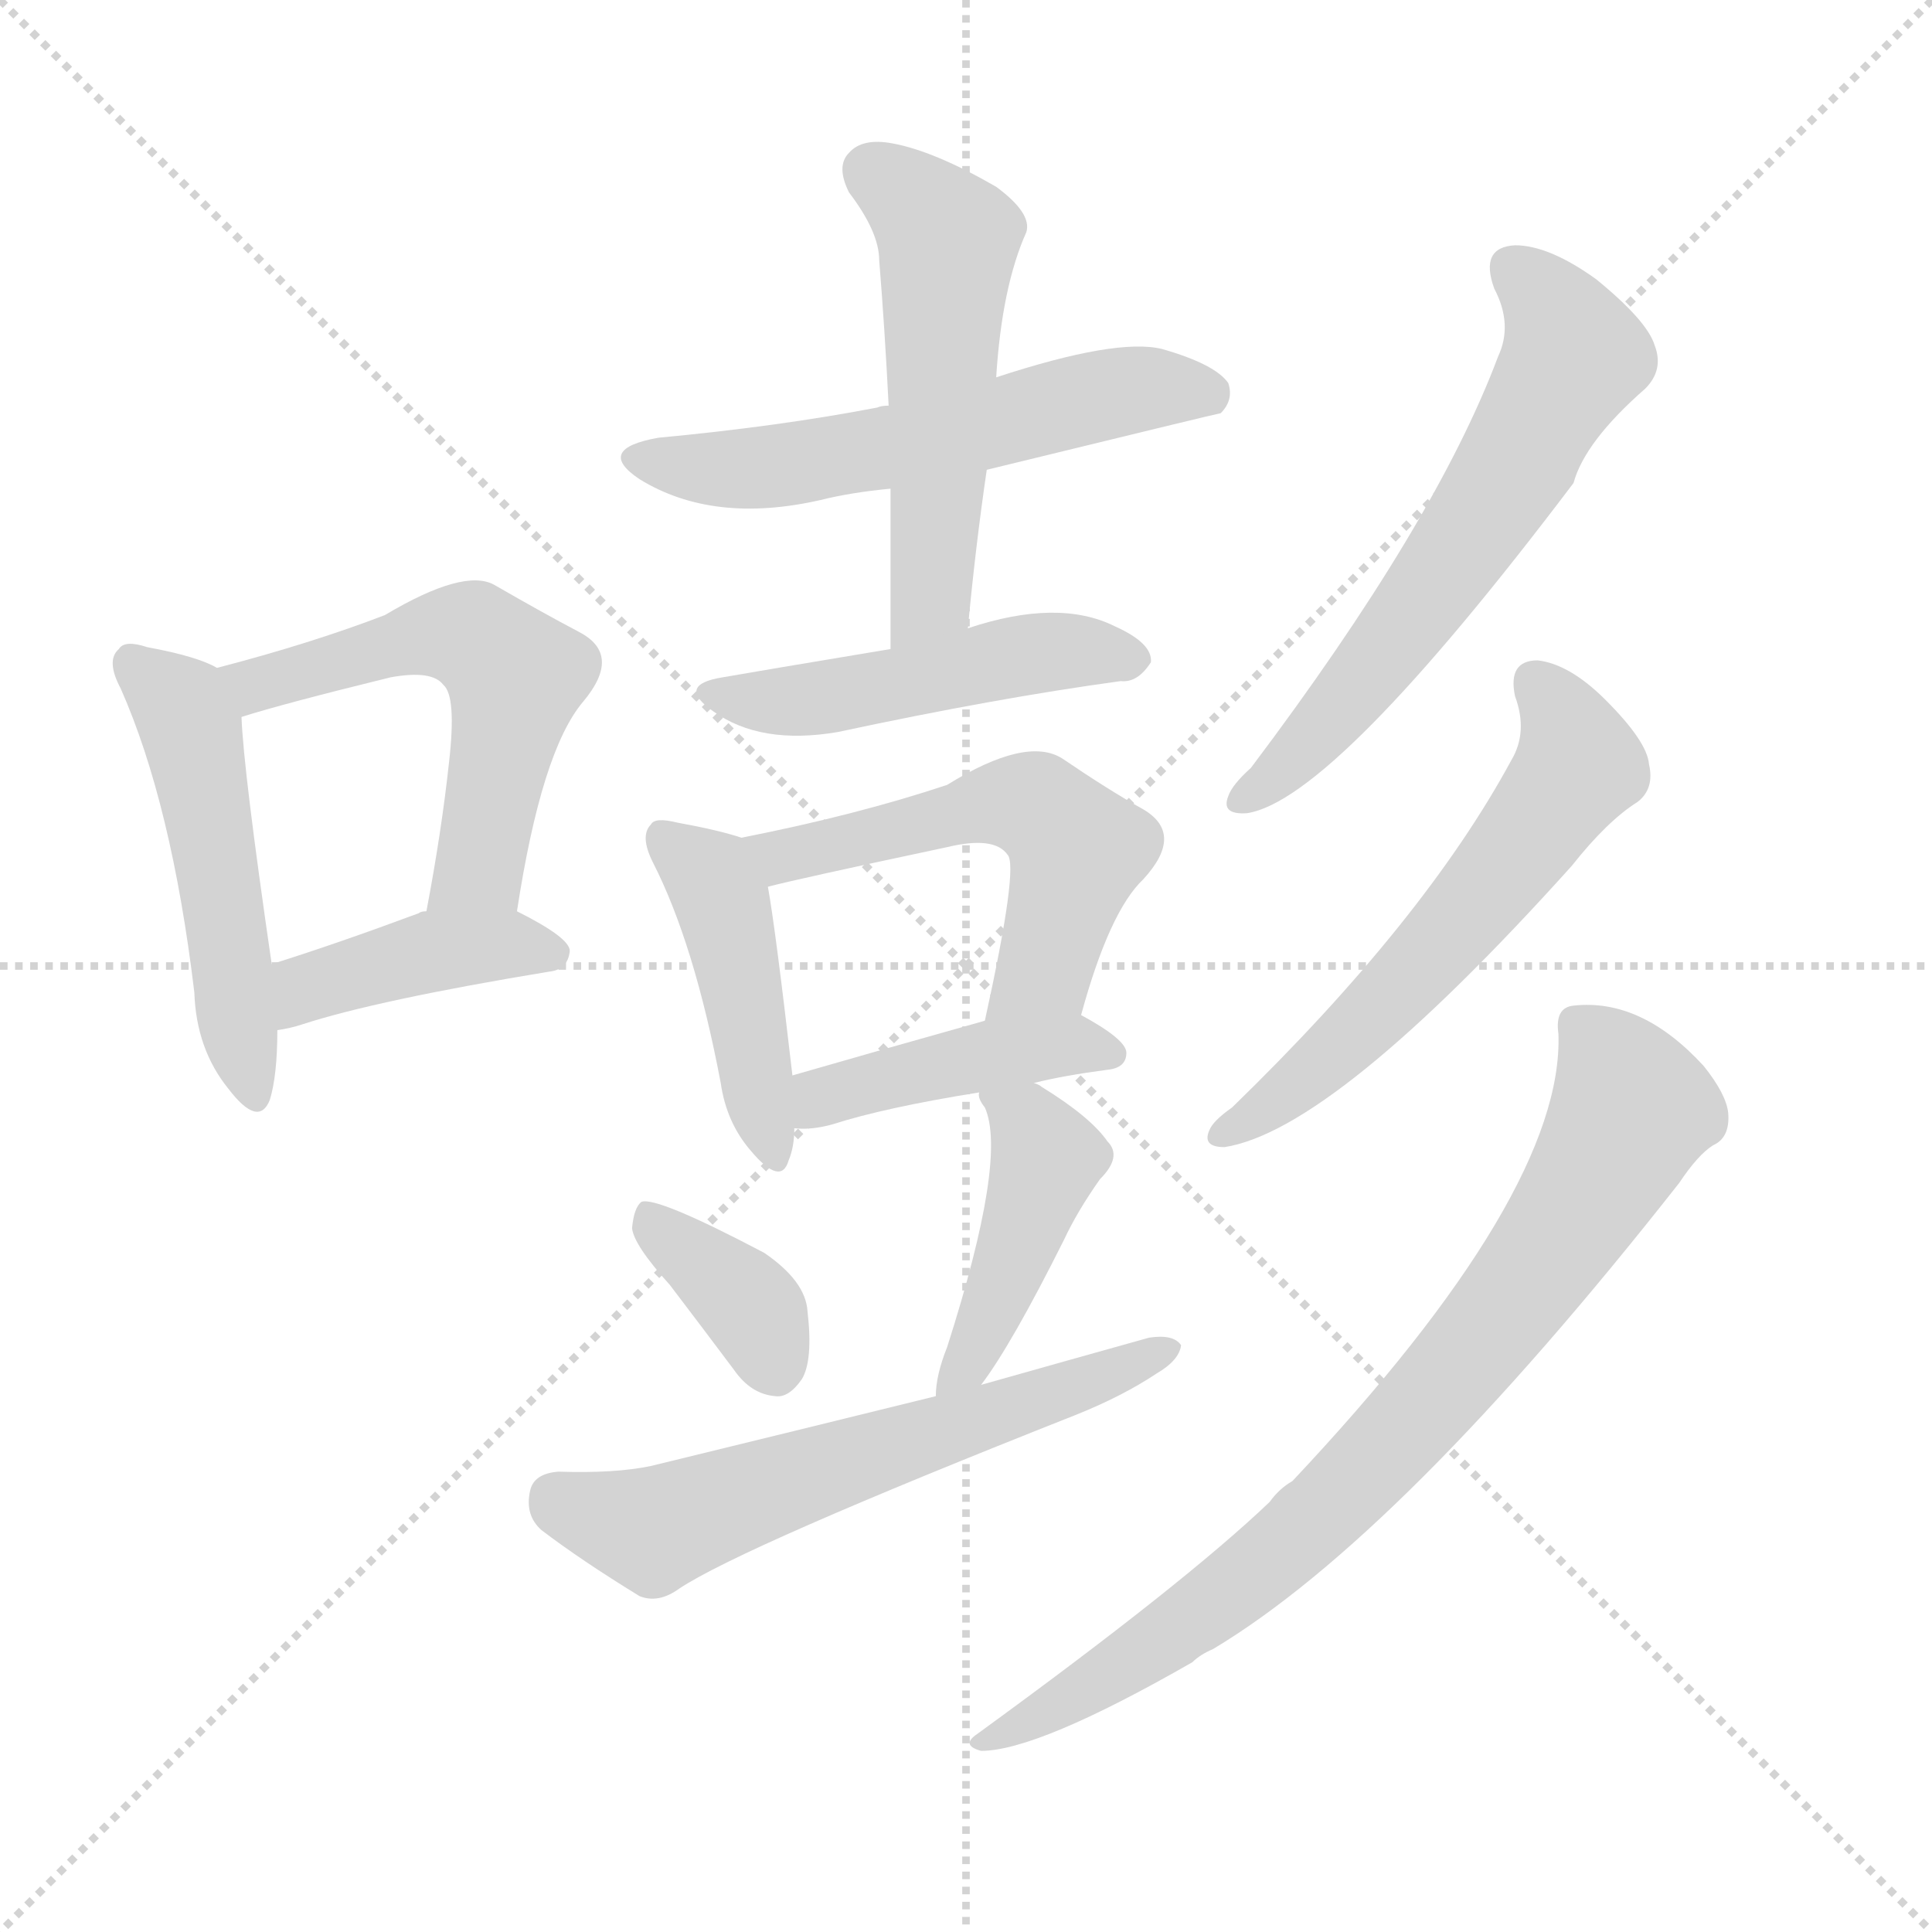 <svg version="1.1" viewBox="0 0 1024 1024" xmlns="http://www.w3.org/2000/svg">
  <g stroke="lightgray" stroke-dasharray="1,1" stroke-width="1" transform="scale(4, 4)">
    <line x1="0" y1="0" x2="256" y2="256"></line>
    <line x1="256" y1="0" x2="0" y2="256"></line>
    <line x1="128" y1="0" x2="128" y2="256"></line>
    <line x1="0" y1="128" x2="256" y2="128"></line>
  </g>
  <g transform="scale(1, -1) translate(0, -900)">
    <style type="text/css">
      
        @keyframes keyframes0 {
          from {
            stroke: blue;
            stroke-dashoffset: 495;
            stroke-width: 128;
          }
          62% {
            animation-timing-function: step-end;
            stroke: blue;
            stroke-dashoffset: 0;
            stroke-width: 128;
          }
          to {
            stroke: black;
            stroke-width: 1024;
          }
        }
        #make-me-a-hanzi-animation-0 {
          animation: keyframes0 0.653s both;
          animation-delay: 0s;
          animation-timing-function: linear;
        }
      
        @keyframes keyframes1 {
          from {
            stroke: blue;
            stroke-dashoffset: 548;
            stroke-width: 128;
          }
          64% {
            animation-timing-function: step-end;
            stroke: blue;
            stroke-dashoffset: 0;
            stroke-width: 128;
          }
          to {
            stroke: black;
            stroke-width: 1024;
          }
        }
        #make-me-a-hanzi-animation-1 {
          animation: keyframes1 0.696s both;
          animation-delay: 0.653s;
          animation-timing-function: linear;
        }
      
        @keyframes keyframes2 {
          from {
            stroke: blue;
            stroke-dashoffset: 409;
            stroke-width: 128;
          }
          57% {
            animation-timing-function: step-end;
            stroke: blue;
            stroke-dashoffset: 0;
            stroke-width: 128;
          }
          to {
            stroke: black;
            stroke-width: 1024;
          }
        }
        #make-me-a-hanzi-animation-2 {
          animation: keyframes2 0.583s both;
          animation-delay: 1.349s;
          animation-timing-function: linear;
        }
      
        @keyframes keyframes3 {
          from {
            stroke: blue;
            stroke-dashoffset: 563;
            stroke-width: 128;
          }
          65% {
            animation-timing-function: step-end;
            stroke: blue;
            stroke-dashoffset: 0;
            stroke-width: 128;
          }
          to {
            stroke: black;
            stroke-width: 1024;
          }
        }
        #make-me-a-hanzi-animation-3 {
          animation: keyframes3 0.708s both;
          animation-delay: 1.932s;
          animation-timing-function: linear;
        }
      
        @keyframes keyframes4 {
          from {
            stroke: blue;
            stroke-dashoffset: 525;
            stroke-width: 128;
          }
          63% {
            animation-timing-function: step-end;
            stroke: blue;
            stroke-dashoffset: 0;
            stroke-width: 128;
          }
          to {
            stroke: black;
            stroke-width: 1024;
          }
        }
        #make-me-a-hanzi-animation-4 {
          animation: keyframes4 0.677s both;
          animation-delay: 2.64s;
          animation-timing-function: linear;
        }
      
        @keyframes keyframes5 {
          from {
            stroke: blue;
            stroke-dashoffset: 480;
            stroke-width: 128;
          }
          61% {
            animation-timing-function: step-end;
            stroke: blue;
            stroke-dashoffset: 0;
            stroke-width: 128;
          }
          to {
            stroke: black;
            stroke-width: 1024;
          }
        }
        #make-me-a-hanzi-animation-5 {
          animation: keyframes5 0.641s both;
          animation-delay: 3.317s;
          animation-timing-function: linear;
        }
      
        @keyframes keyframes6 {
          from {
            stroke: blue;
            stroke-dashoffset: 437;
            stroke-width: 128;
          }
          59% {
            animation-timing-function: step-end;
            stroke: blue;
            stroke-dashoffset: 0;
            stroke-width: 128;
          }
          to {
            stroke: black;
            stroke-width: 1024;
          }
        }
        #make-me-a-hanzi-animation-6 {
          animation: keyframes6 0.606s both;
          animation-delay: 3.958s;
          animation-timing-function: linear;
        }
      
        @keyframes keyframes7 {
          from {
            stroke: blue;
            stroke-dashoffset: 535;
            stroke-width: 128;
          }
          64% {
            animation-timing-function: step-end;
            stroke: blue;
            stroke-dashoffset: 0;
            stroke-width: 128;
          }
          to {
            stroke: black;
            stroke-width: 1024;
          }
        }
        #make-me-a-hanzi-animation-7 {
          animation: keyframes7 0.685s both;
          animation-delay: 4.563s;
          animation-timing-function: linear;
        }
      
        @keyframes keyframes8 {
          from {
            stroke: blue;
            stroke-dashoffset: 426;
            stroke-width: 128;
          }
          58% {
            animation-timing-function: step-end;
            stroke: blue;
            stroke-dashoffset: 0;
            stroke-width: 128;
          }
          to {
            stroke: black;
            stroke-width: 1024;
          }
        }
        #make-me-a-hanzi-animation-8 {
          animation: keyframes8 0.597s both;
          animation-delay: 5.249s;
          animation-timing-function: linear;
        }
      
        @keyframes keyframes9 {
          from {
            stroke: blue;
            stroke-dashoffset: 363;
            stroke-width: 128;
          }
          54% {
            animation-timing-function: step-end;
            stroke: blue;
            stroke-dashoffset: 0;
            stroke-width: 128;
          }
          to {
            stroke: black;
            stroke-width: 1024;
          }
        }
        #make-me-a-hanzi-animation-9 {
          animation: keyframes9 0.545s both;
          animation-delay: 5.845s;
          animation-timing-function: linear;
        }
      
        @keyframes keyframes10 {
          from {
            stroke: blue;
            stroke-dashoffset: 433;
            stroke-width: 128;
          }
          58% {
            animation-timing-function: step-end;
            stroke: blue;
            stroke-dashoffset: 0;
            stroke-width: 128;
          }
          to {
            stroke: black;
            stroke-width: 1024;
          }
        }
        #make-me-a-hanzi-animation-10 {
          animation: keyframes10 0.602s both;
          animation-delay: 6.391s;
          animation-timing-function: linear;
        }
      
        @keyframes keyframes11 {
          from {
            stroke: blue;
            stroke-dashoffset: 600;
            stroke-width: 128;
          }
          66% {
            animation-timing-function: step-end;
            stroke: blue;
            stroke-dashoffset: 0;
            stroke-width: 128;
          }
          to {
            stroke: black;
            stroke-width: 1024;
          }
        }
        #make-me-a-hanzi-animation-11 {
          animation: keyframes11 0.738s both;
          animation-delay: 6.993s;
          animation-timing-function: linear;
        }
      
        @keyframes keyframes12 {
          from {
            stroke: blue;
            stroke-dashoffset: 606;
            stroke-width: 128;
          }
          66% {
            animation-timing-function: step-end;
            stroke: blue;
            stroke-dashoffset: 0;
            stroke-width: 128;
          }
          to {
            stroke: black;
            stroke-width: 1024;
          }
        }
        #make-me-a-hanzi-animation-12 {
          animation: keyframes12 0.743s both;
          animation-delay: 7.731s;
          animation-timing-function: linear;
        }
      
        @keyframes keyframes13 {
          from {
            stroke: blue;
            stroke-dashoffset: 578;
            stroke-width: 128;
          }
          65% {
            animation-timing-function: step-end;
            stroke: blue;
            stroke-dashoffset: 0;
            stroke-width: 128;
          }
          to {
            stroke: black;
            stroke-width: 1024;
          }
        }
        #make-me-a-hanzi-animation-13 {
          animation: keyframes13 0.72s both;
          animation-delay: 8.475s;
          animation-timing-function: linear;
        }
      
        @keyframes keyframes14 {
          from {
            stroke: blue;
            stroke-dashoffset: 796;
            stroke-width: 128;
          }
          72% {
            animation-timing-function: step-end;
            stroke: blue;
            stroke-dashoffset: 0;
            stroke-width: 128;
          }
          to {
            stroke: black;
            stroke-width: 1024;
          }
        }
        #make-me-a-hanzi-animation-14 {
          animation: keyframes14 0.898s both;
          animation-delay: 9.195s;
          animation-timing-function: linear;
        }
      
    </style>
    
      <path d="M 115 546 Q 105 552 78 557 Q 66 561 63 556 Q 56 550 64 535 Q 91 474 103 374 Q 104 344 121 323 Q 137 302 143 317 Q 147 330 147 354 L 144 389 Q 129 492 128 520 C 127 541 127 541 115 546 Z" fill="lightgray"></path>
    
      <path d="M 274 417 Q 287 502 309 528 Q 330 553 307 565 Q 288 575 262 590 Q 246 599 204 574 Q 165 559 115 546 C 86 538 99 511 128 520 Q 150 527 207 541 Q 229 545 235 537 Q 242 531 238 496 Q 234 459 226 417 C 221 388 269 387 274 417 Z" fill="lightgray"></path>
    
      <path d="M 147 354 Q 154 355 160 357 Q 200 370 291 385 Q 301 386 302 396 Q 302 403 274 417 L 226 417 Q 223 417 222 416 Q 179 400 144 389 C 115 380 117 349 147 354 Z" fill="lightgray"></path>
    
      <path d="M 523 651 Q 646 681 647 681 Q 654 688 651 697 Q 644 707 616 715 Q 592 721 528 700 L 471 685 Q 467 685 465 684 Q 413 674 349 668 Q 315 662 339 646 Q 378 622 435 635 Q 451 639 472 641 L 523 651 Z" fill="lightgray"></path>
    
      <path d="M 513 567 Q 517 610 523 651 L 528 700 Q 531 748 544 777 Q 547 787 528 801 Q 495 820 473 824 Q 457 827 450 819 Q 443 812 450 798 Q 466 777 466 762 Q 469 725 471 685 L 472 641 Q 472 601 472 556 C 472 526 510 537 513 567 Z" fill="lightgray"></path>
    
      <path d="M 472 556 Q 400 544 383 541 Q 358 537 378 523 Q 403 505 444 512 Q 528 530 594 539 Q 603 538 610 549 Q 611 559 591 568 Q 561 583 513 567 L 472 556 Z" fill="lightgray"></path>
    
      <path d="M 393 456 Q 381 460 359 464 Q 347 467 345 463 Q 339 457 346 443 Q 368 400 382 326 Q 385 305 398 290 Q 414 271 418 285 Q 421 292 421 302 L 420 330 Q 411 408 407 430 C 403 453 403 453 393 456 Z" fill="lightgray"></path>
    
      <path d="M 573 362 Q 588 417 606 434 Q 628 458 606 471 Q 588 481 563 498 Q 544 510 502 484 Q 454 468 393 456 C 364 450 378 423 407 430 Q 422 434 502 451 Q 527 457 534 447 Q 540 441 522 359 C 516 330 565 333 573 362 Z" fill="lightgray"></path>
    
      <path d="M 548 326 Q 564 330 587 333 Q 597 334 597 342 Q 597 349 573 362 C 560 370 551 367 522 359 Q 465 343 420 330 C 391 322 391 303 421 302 Q 430 301 441 304 Q 469 313 519 321 L 548 326 Z" fill="lightgray"></path>
    
      <path d="M 355 219 Q 371 198 389 174 Q 398 161 411 160 Q 418 159 425 169 Q 431 179 428 205 Q 427 221 405 236 Q 348 266 340 263 Q 336 260 335 249 Q 336 240 355 219 Z" fill="lightgray"></path>
    
      <path d="M 519 321 Q 518 318 522 313 Q 534 286 502 186 Q 496 171 496 160 C 494 130 502 142 520 166 Q 536 187 564 243 Q 571 258 583 275 Q 595 287 587 295 Q 578 308 552 324 Q 551 325 548 326 C 522 340 513 345 519 321 Z" fill="lightgray"></path>
    
      <path d="M 496 160 Q 423 142 345 123 Q 326 119 296 120 Q 283 119 281 110 Q 278 97 287 89 Q 308 73 339 54 Q 349 50 360 58 Q 393 80 570 150 Q 595 160 613 172 Q 625 179 626 187 Q 622 193 609 191 Q 566 179 520 166 L 496 160 Z" fill="lightgray"></path>
    
      <path d="M 792 747 Q 802 728 794 711 Q 761 623 663 493 Q 653 484 651 478 Q 647 468 661 469 Q 707 476 834 644 Q 840 666 872 694 Q 882 704 877 717 Q 873 730 846 752 Q 821 770 803 770 Q 784 769 792 747 Z" fill="lightgray"></path>
    
      <path d="M 803 531 Q 810 512 801 497 Q 755 412 653 313 Q 643 306 641 301 Q 637 292 649 292 Q 707 301 833 441 Q 852 465 868 475 Q 877 482 874 495 Q 873 507 851 529 Q 832 548 815 550 Q 799 550 803 531 Z" fill="lightgray"></path>
    
      <path d="M 826 352 Q 829 268 685 115 Q 678 111 673 104 Q 628 61 518 -19 Q 509 -25 520 -28 Q 550 -28 632 19 Q 636 23 643 26 Q 743 86 890 273 Q 900 288 908 293 Q 917 297 916 310 Q 915 320 903 335 Q 870 371 834 367 Q 824 366 826 352 Z" fill="lightgray"></path>
    
    
      <clipPath id="make-me-a-hanzi-clip-0">
        <path d="M 115 546 Q 105 552 78 557 Q 66 561 63 556 Q 56 550 64 535 Q 91 474 103 374 Q 104 344 121 323 Q 137 302 143 317 Q 147 330 147 354 L 144 389 Q 129 492 128 520 C 127 541 127 541 115 546 Z"></path>
      </clipPath>
      <path clip-path="url(#make-me-a-hanzi-clip-0)" d="M 71 548 L 101 514 L 133 323" fill="none" id="make-me-a-hanzi-animation-0" stroke-dasharray="367 734" stroke-linecap="round"></path>
    
      <clipPath id="make-me-a-hanzi-clip-1">
        <path d="M 274 417 Q 287 502 309 528 Q 330 553 307 565 Q 288 575 262 590 Q 246 599 204 574 Q 165 559 115 546 C 86 538 99 511 128 520 Q 150 527 207 541 Q 229 545 235 537 Q 242 531 238 496 Q 234 459 226 417 C 221 388 269 387 274 417 Z"></path>
      </clipPath>
      <path clip-path="url(#make-me-a-hanzi-clip-1)" d="M 125 543 L 138 537 L 222 563 L 250 563 L 273 542 L 254 441 L 232 424" fill="none" id="make-me-a-hanzi-animation-1" stroke-dasharray="420 840" stroke-linecap="round"></path>
    
      <clipPath id="make-me-a-hanzi-clip-2">
        <path d="M 147 354 Q 154 355 160 357 Q 200 370 291 385 Q 301 386 302 396 Q 302 403 274 417 L 226 417 Q 223 417 222 416 Q 179 400 144 389 C 115 380 117 349 147 354 Z"></path>
      </clipPath>
      <path clip-path="url(#make-me-a-hanzi-clip-2)" d="M 152 360 L 163 376 L 229 396 L 268 400 L 293 394" fill="none" id="make-me-a-hanzi-animation-2" stroke-dasharray="281 562" stroke-linecap="round"></path>
    
      <clipPath id="make-me-a-hanzi-clip-3">
        <path d="M 523 651 Q 646 681 647 681 Q 654 688 651 697 Q 644 707 616 715 Q 592 721 528 700 L 471 685 Q 467 685 465 684 Q 413 674 349 668 Q 315 662 339 646 Q 378 622 435 635 Q 451 639 472 641 L 523 651 Z"></path>
      </clipPath>
      <path clip-path="url(#make-me-a-hanzi-clip-3)" d="M 342 658 L 409 652 L 592 692 L 644 688" fill="none" id="make-me-a-hanzi-animation-3" stroke-dasharray="435 870" stroke-linecap="round"></path>
    
      <clipPath id="make-me-a-hanzi-clip-4">
        <path d="M 513 567 Q 517 610 523 651 L 528 700 Q 531 748 544 777 Q 547 787 528 801 Q 495 820 473 824 Q 457 827 450 819 Q 443 812 450 798 Q 466 777 466 762 Q 469 725 471 685 L 472 641 Q 472 601 472 556 C 472 526 510 537 513 567 Z"></path>
      </clipPath>
      <path clip-path="url(#make-me-a-hanzi-clip-4)" d="M 462 809 L 502 773 L 494 591 L 477 563" fill="none" id="make-me-a-hanzi-animation-4" stroke-dasharray="397 794" stroke-linecap="round"></path>
    
      <clipPath id="make-me-a-hanzi-clip-5">
        <path d="M 472 556 Q 400 544 383 541 Q 358 537 378 523 Q 403 505 444 512 Q 528 530 594 539 Q 603 538 610 549 Q 611 559 591 568 Q 561 583 513 567 L 472 556 Z"></path>
      </clipPath>
      <path clip-path="url(#make-me-a-hanzi-clip-5)" d="M 379 533 L 434 529 L 557 554 L 600 551" fill="none" id="make-me-a-hanzi-animation-5" stroke-dasharray="352 704" stroke-linecap="round"></path>
    
      <clipPath id="make-me-a-hanzi-clip-6">
        <path d="M 393 456 Q 381 460 359 464 Q 347 467 345 463 Q 339 457 346 443 Q 368 400 382 326 Q 385 305 398 290 Q 414 271 418 285 Q 421 292 421 302 L 420 330 Q 411 408 407 430 C 403 453 403 453 393 456 Z"></path>
      </clipPath>
      <path clip-path="url(#make-me-a-hanzi-clip-6)" d="M 353 456 L 373 439 L 385 414 L 408 289" fill="none" id="make-me-a-hanzi-animation-6" stroke-dasharray="309 618" stroke-linecap="round"></path>
    
      <clipPath id="make-me-a-hanzi-clip-7">
        <path d="M 573 362 Q 588 417 606 434 Q 628 458 606 471 Q 588 481 563 498 Q 544 510 502 484 Q 454 468 393 456 C 364 450 378 423 407 430 Q 422 434 502 451 Q 527 457 534 447 Q 540 441 522 359 C 516 330 565 333 573 362 Z"></path>
      </clipPath>
      <path clip-path="url(#make-me-a-hanzi-clip-7)" d="M 402 452 L 414 446 L 436 450 L 520 474 L 553 470 L 571 449 L 568 437 L 552 385 L 528 371" fill="none" id="make-me-a-hanzi-animation-7" stroke-dasharray="407 814" stroke-linecap="round"></path>
    
      <clipPath id="make-me-a-hanzi-clip-8">
        <path d="M 548 326 Q 564 330 587 333 Q 597 334 597 342 Q 597 349 573 362 C 560 370 551 367 522 359 Q 465 343 420 330 C 391 322 391 303 421 302 Q 430 301 441 304 Q 469 313 519 321 L 548 326 Z"></path>
      </clipPath>
      <path clip-path="url(#make-me-a-hanzi-clip-8)" d="M 426 309 L 436 319 L 519 340 L 568 347 L 588 342" fill="none" id="make-me-a-hanzi-animation-8" stroke-dasharray="298 596" stroke-linecap="round"></path>
    
      <clipPath id="make-me-a-hanzi-clip-9">
        <path d="M 355 219 Q 371 198 389 174 Q 398 161 411 160 Q 418 159 425 169 Q 431 179 428 205 Q 427 221 405 236 Q 348 266 340 263 Q 336 260 335 249 Q 336 240 355 219 Z"></path>
      </clipPath>
      <path clip-path="url(#make-me-a-hanzi-clip-9)" d="M 342 254 L 395 211 L 411 176" fill="none" id="make-me-a-hanzi-animation-9" stroke-dasharray="235 470" stroke-linecap="round"></path>
    
      <clipPath id="make-me-a-hanzi-clip-10">
        <path d="M 519 321 Q 518 318 522 313 Q 534 286 502 186 Q 496 171 496 160 C 494 130 502 142 520 166 Q 536 187 564 243 Q 571 258 583 275 Q 595 287 587 295 Q 578 308 552 324 Q 551 325 548 326 C 522 340 513 345 519 321 Z"></path>
      </clipPath>
      <path clip-path="url(#make-me-a-hanzi-clip-10)" d="M 527 319 L 548 301 L 555 286 L 535 226 L 501 165" fill="none" id="make-me-a-hanzi-animation-10" stroke-dasharray="305 610" stroke-linecap="round"></path>
    
      <clipPath id="make-me-a-hanzi-clip-11">
        <path d="M 496 160 Q 423 142 345 123 Q 326 119 296 120 Q 283 119 281 110 Q 278 97 287 89 Q 308 73 339 54 Q 349 50 360 58 Q 393 80 570 150 Q 595 160 613 172 Q 625 179 626 187 Q 622 193 609 191 Q 566 179 520 166 L 496 160 Z"></path>
      </clipPath>
      <path clip-path="url(#make-me-a-hanzi-clip-11)" d="M 295 106 L 345 89 L 554 157 L 620 185" fill="none" id="make-me-a-hanzi-animation-11" stroke-dasharray="472 944" stroke-linecap="round"></path>
    
      <clipPath id="make-me-a-hanzi-clip-12">
        <path d="M 792 747 Q 802 728 794 711 Q 761 623 663 493 Q 653 484 651 478 Q 647 468 661 469 Q 707 476 834 644 Q 840 666 872 694 Q 882 704 877 717 Q 873 730 846 752 Q 821 770 803 770 Q 784 769 792 747 Z"></path>
      </clipPath>
      <path clip-path="url(#make-me-a-hanzi-clip-12)" d="M 802 756 L 824 735 L 834 711 L 777 611 L 701 514 L 660 477" fill="none" id="make-me-a-hanzi-animation-12" stroke-dasharray="478 956" stroke-linecap="round"></path>
    
      <clipPath id="make-me-a-hanzi-clip-13">
        <path d="M 803 531 Q 810 512 801 497 Q 755 412 653 313 Q 643 306 641 301 Q 637 292 649 292 Q 707 301 833 441 Q 852 465 868 475 Q 877 482 874 495 Q 873 507 851 529 Q 832 548 815 550 Q 799 550 803 531 Z"></path>
      </clipPath>
      <path clip-path="url(#make-me-a-hanzi-clip-13)" d="M 814 537 L 830 517 L 837 494 L 806 449 L 702 338 L 649 300" fill="none" id="make-me-a-hanzi-animation-13" stroke-dasharray="450 900" stroke-linecap="round"></path>
    
      <clipPath id="make-me-a-hanzi-clip-14">
        <path d="M 826 352 Q 829 268 685 115 Q 678 111 673 104 Q 628 61 518 -19 Q 509 -25 520 -28 Q 550 -28 632 19 Q 636 23 643 26 Q 743 86 890 273 Q 900 288 908 293 Q 917 297 916 310 Q 915 320 903 335 Q 870 371 834 367 Q 824 366 826 352 Z"></path>
      </clipPath>
      <path clip-path="url(#make-me-a-hanzi-clip-14)" d="M 836 357 L 850 343 L 865 312 L 821 236 L 776 178 L 702 98 L 663 65 L 596 17 L 524 -22" fill="none" id="make-me-a-hanzi-animation-14" stroke-dasharray="668 1336" stroke-linecap="round"></path>
    
  </g>
</svg>